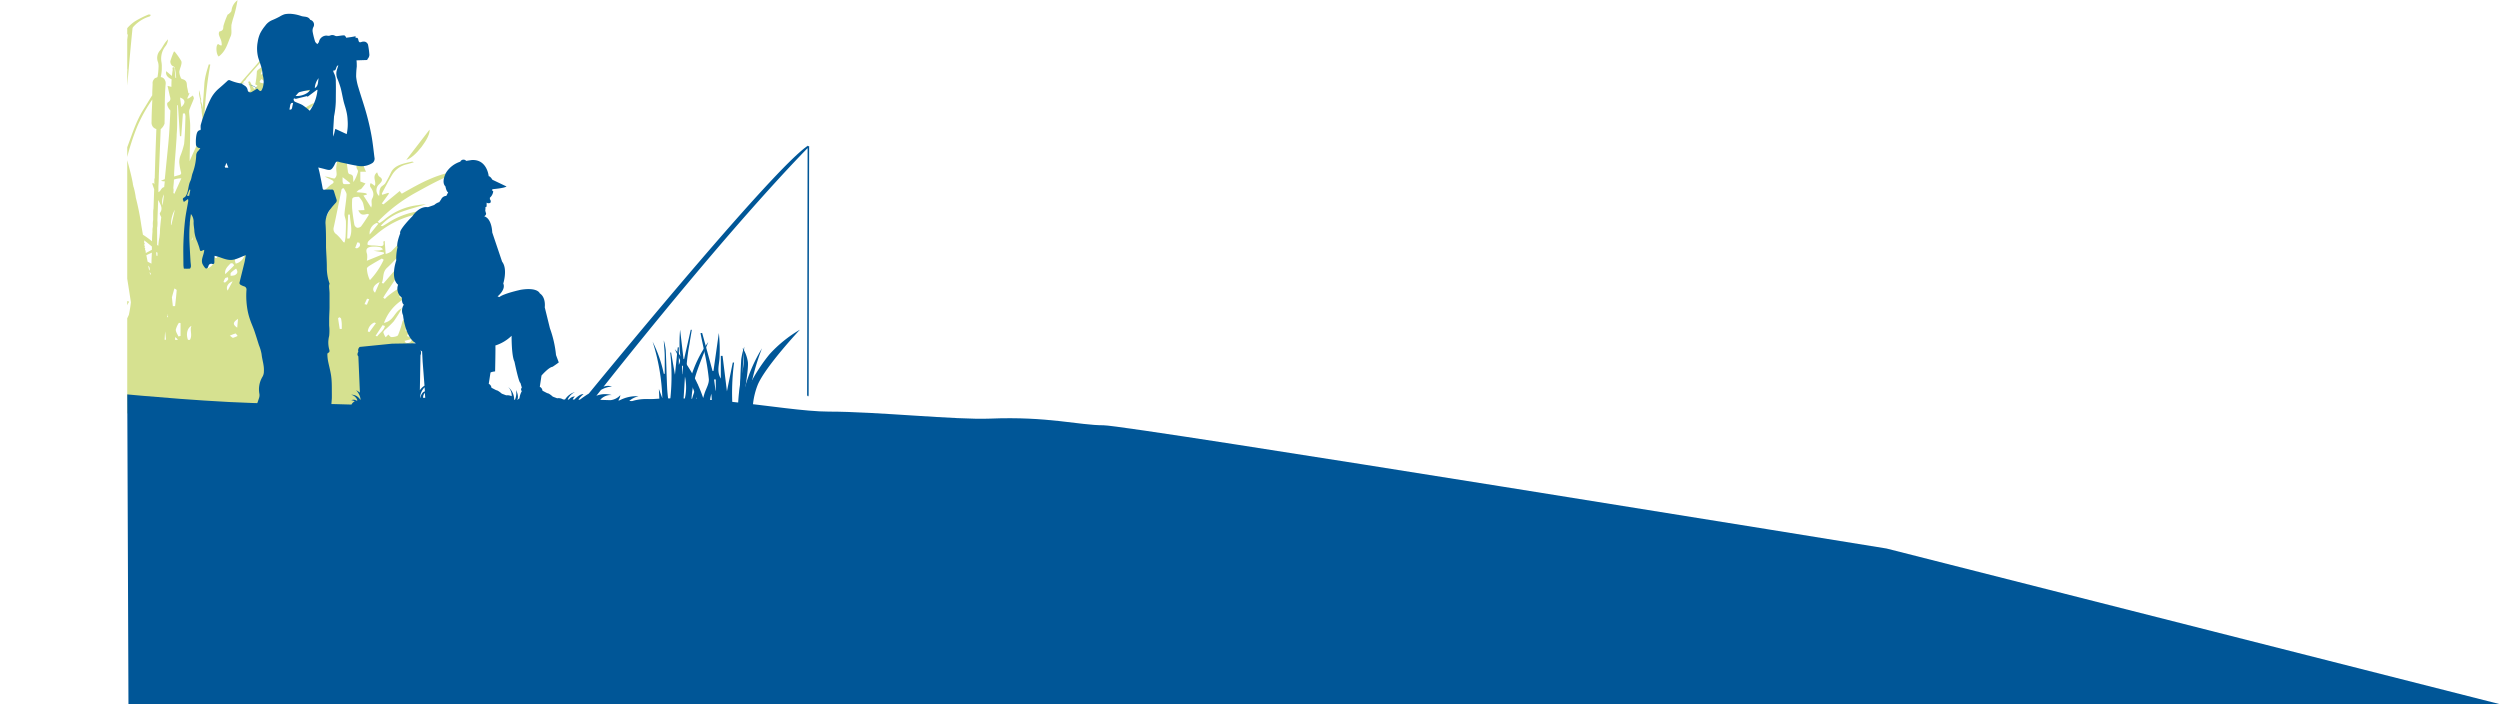 <svg xmlns="http://www.w3.org/2000/svg" xmlns:xlink="http://www.w3.org/1999/xlink" viewBox="0 0 645.52 181.83"><defs><style>.cls-1{fill:none;}.cls-2,.cls-3{isolation:isolate;}.cls-3{mix-blend-mode:multiply;}.cls-4{clip-path:url(#clip-path);}.cls-5{clip-path:url(#clip-path-2);}.cls-6{fill:#d6e190;}.cls-7{clip-path:url(#clip-path-3);}.cls-8{clip-path:url(#clip-path-4);}.cls-9{clip-path:url(#clip-path-5);}.cls-10{clip-path:url(#clip-path-6);}.cls-11{fill:#005697;}</style><clipPath id="clip-path" transform="translate(-10.01 -387.25)"><rect class="cls-1" x="11.55" y="388.95" width="129.26" height="105.11"/></clipPath><clipPath id="clip-path-2" transform="translate(-10.01 -387.25)"><rect class="cls-1" x="42.86" y="386.14" width="101.84" height="108.26"/></clipPath><clipPath id="clip-path-3" transform="translate(-10.01 -387.25)"><rect class="cls-1" x="65.23" y="387.16" width="6.26" height="14.76"/></clipPath><clipPath id="clip-path-4" transform="translate(-10.01 -387.25)"><rect class="cls-1" x="61.87" y="384.12" width="13.52" height="18.16"/></clipPath><clipPath id="clip-path-5" transform="translate(-10.01 -387.25)"><rect class="cls-1" x="114.87" y="420.7" width="6.71" height="8.05"/></clipPath><clipPath id="clip-path-6" transform="translate(-10.01 -387.25)"><rect class="cls-1" x="110.89" y="417.59" width="14.05" height="11.37"/></clipPath></defs><g class="cls-2"><g id="Calque_1" data-name="Calque 1"><g class="cls-3"><g class="cls-4"><g class="cls-5"><path class="cls-6" d="M28.82,430.56c0-1.2-.12-2.21-1.29-2.81.41.89.81,1.78,1.29,2.81m3.33,10-.25-.09c.18.58.35,1.17.53,1.75a7.06,7.06,0,0,0,.29.71l.26-.09c-.23-.81-.48-1.62-.74-2.43l-.09.15m4-2.21.14,0L34.51,433l-.2.05q.93,2.65,1.84,5.31m.28,11.24c.1-.75.25-1.5.3-2.26a33.93,33.93,0,0,1,.49-4l-.24-.19.3-.21h0a38.91,38.91,0,0,1,1.07-4.32c.37-1.2.77-2.39,1.17-3.59,0-.27-.05-.55-.07-.83s0-.43,0-.64c-.68,2-1.38,4-1.92,6a43.2,43.2,0,0,0-.95,5.85c-.17,1.29-.2,2.58-.29,3.87a.36.36,0,0,0,.16.32m1.18,6.81a92.75,92.75,0,0,1,.35-10l-.13,0,.14-.05c.07-.74.16-1.47.25-2.2l-.38-.3a34.57,34.57,0,0,0-.23,12.59m1.76-18.56a54.06,54.06,0,0,0-1.45,5.59l.35.28c.27-2,.63-3.92,1.1-5.87M55.93,475a2,2,0,0,0-.7-.7c0,.23,0,.46,0,.7Zm53.41-3.6-.55-.19-1.8,2.74.4.16c.67-.9,1.81-1.6,2-2.71m-.29-17.08-.49-.32c-.87.5-1.76,1-2.59,1.5-.5.32-1.26.72-1.27,1.09a7.59,7.59,0,0,0,.77,3,19.48,19.48,0,0,0,3.58-5.31m0-1.86-2.63-.42c.75-.05,1.2-.05,1.64-.11a5.24,5.24,0,0,0,.82-.27c-.24-.18-.44-.46-.73-.53a6,6,0,0,0-1.48-.17c-1.9,0-2.42.55-1.93,1.93a5.21,5.21,0,0,1-.06,1.73l4.43-1.8-.06-.36m.53.39a4.87,4.87,0,0,0,1.36-.59c3.15-3.21,6.26-6.45,9.37-9.69,0,0,0-.12,0-.39-1,.16-2,.25-2.9.48a23.74,23.74,0,0,0-10.09,5c-.71.62-1.5,1.19-2.16,1.84a1.11,1.11,0,0,0-.29.95c0,.11.7.18,1.09.22a14.56,14.56,0,0,1,1.63.1c1.19.23,1.58-.08,1.35-.94,0-.11,0-.22.35-.33.08,1.06.16,2.12.26,3.39m-2.27-8.05a2.84,2.84,0,0,0-1.87,3c.88-1.08,1.57-1.94,2.26-2.8l-.39-.16m-2.43-2.37c-1.38.39-1.76.26-2.39-.91l1.61-.06a17.52,17.52,0,0,0-.36-1.78,3.55,3.55,0,0,0-.52-.95c-.19-.27-.53-.75-.68-.72-.62.1-1.59-.06-1.62.74a19,19,0,0,0,0,2.39c.14,1.38.33,2.75.58,4.12a1.18,1.18,0,0,0,.71.76,1.36,1.36,0,0,0,1-.34c.75-1,1.4-2.05,2.08-3.08l-.45-.17m-4.5.19-.46,0-.24,6.18.57,0c1-2,.15-4.13.13-6.2M98.47,433c0,.74-.07,1.28.18,1.69.11.18,1,.08,1.55.1l.27-.24-2-1.55m-.3,3.34c-.66,3.21-1.29,6.43-2,9.65a1.61,1.61,0,0,0,.73,1.77,12.94,12.94,0,0,1,1.77,2l.31.1a11.4,11.4,0,0,0,.25-1.42c.06-1.31.13-2.62.1-3.94,0-.67-.41-1.34-.37-2,.12-1.68.46-3.35.54-5,0-.54-.45-1.09-.7-1.64l-.4.05c-.09.15-.25.3-.28.46m-2.44-.1-.49-.08a10.64,10.64,0,0,1-.41,2.11,11.25,11.25,0,0,1-1.3,1.93,3.08,3.08,0,0,0,2.2-4m-2.73,7a1.84,1.84,0,0,0,.07.9c0,.07.47.16.51.12a2.61,2.61,0,0,0,.54-.67c.33-.6.62-1.21,1.07-2.09-.27-.19-.56-.58-1-.65-.91-.16-.64.44-.74.8-.15.53-.38,1-.49,1.59m-5.37.51c0,.09-.06.18-.1.27a2,2,0,0,0,2.89.21l-2.79-.48m2.39,3c-.17-.41-.18-.74-.41-.89a1.45,1.45,0,0,0-1-.14c-.2.07-.21.42-.3.66l.69.13c.23,0,.46.11,1,.24m-3.85,0a10.55,10.55,0,0,1-1.58.77c-1.73.88-2,1.4-1.52,2.94.09.3,0,.65.11.92a5.06,5.06,0,0,0,.88.84c.09-.34.33-.72.23-1s-.48-.84.61-1a5.18,5.18,0,0,0,.37,1A5.61,5.61,0,0,0,86,452a6.24,6.24,0,0,0,.55-.75,1.93,1.93,0,0,0,.11-.59l.33,0,.37,1.19c1.32.27,1.52.12,1.52-.93a4.64,4.64,0,0,1,.46-1.67,2.08,2.08,0,0,0-1-2.72h0a2.11,2.11,0,0,0-2.15.3M82,450.29c-.59,1-.44,1.33.86,1.85-.32-.7-.55-1.18-.86-1.85m-1-2.73a6.25,6.25,0,0,1-1.06-2.05c-.42-.88-1.26-.65-2.06-.42a.55.55,0,0,0-.35.42c0,.58,1.81,2,2.51,2.13,0,.46,0,.92,0,1.61,1.32-.55,1.81-.87,1-1.69m1.49-4c-1.71-.3-2.44-1.54-4.22-1.53.87,2,1.79,2.45,4.22,1.53m-3.06-3.72a3.48,3.48,0,0,1,.43-.58c1.17-1.1,2.34-2.21,3.56-3.28.47-.42.38-.67-.13-1-1.82-1.22-1.8-1.23-2.6.46-.55,1.15-1.11,2.3-1.65,3.46a2.46,2.46,0,0,0-.12.6l.51.35m-2.28,3.74a7,7,0,0,0,.85.68c.07,0,.42-.19.64-.3l-1-.74-.52.36m-2.46,2.7-.87,1.55h.11a5.41,5.41,0,0,0-.93,1.07,1.54,1.54,0,0,0,1,.52c.41,0,1-.34,1.11-.6a13.62,13.62,0,0,0,.22-2.39l-.61-.15m-1.11-.87.4.2a8,8,0,0,0,1-1.11c.08-.13-.24-.41-.38-.61-.23.12-.59.21-.68.37a5.23,5.23,0,0,0-.34,1.15m1.31-4.33c-1-.59-2-1.17-3.14-1.68a1.16,1.16,0,0,0-.9.25c-.16.22-.21.69,0,.82,1,.65,2,1.26,3,1.83.64.34,1.19.09,1.32-.73,0-.07-.08-.36-.3-.49m-4.32.06c-.58-.33-.84-.14-1.11.81a3.07,3.07,0,0,1,3,1.16.74.74,0,0,1,0,.83c-.58.49-1.3.9-2,1.36-.14.09-.18.26-.28.4,1.61.36,2,.21,2.52-.85.19-.39.56-.74.75-1.13.1-.22.11-.59-.07-.72a26.43,26.43,0,0,0-2.82-1.86m-1.66-.82a1.41,1.41,0,0,0-.93,0c-.73,1.48-1.38,3-2.05,4.45l.58.17,1.88-2.73a8.12,8.12,0,0,0,.85-1.25.65.65,0,0,0-.33-.68m-.13-8.46c.51-1.18,1.46-2.25,2-3.43.79-1.75,1.39-3.55,2.08-5.34.25-.66.52-1.33.78-2l-.35-.09L72,423.24l-.38-.07a26.09,26.09,0,0,0,.89-3,3.31,3.31,0,0,0-.14-1.87l-1.63,2.4a13.58,13.58,0,0,1-1.15,2.07,1.7,1.7,0,0,1-.09.24,3.5,3.5,0,0,1-.29.54l-.52.71c-.22.34-.43.68-.64,1-.6,1-1.13,2.11-1.8,3.12-.36.73-.73,1.46-1.11,2.18s-.79,1.43-1.2,2.14a1.49,1.49,0,0,1-.24.55.9.9,0,0,0-.16.57c-.27,1.71-.54,3.42-.91,5.13,0,.28-.12.55-.18.83,2.2-2.9,2.68-6,3.19-9.19l.47.07c-.25,1.41-.51,2.82-.76,4.23l.32.05c.41-.43.83-.86,1.25-1.28l.34.12a13,13,0,0,0-3.19,7.46,3.4,3.4,0,0,0,1.42-1.09,12,12,0,0,0,.91-2.12c.79-2,1.46-4.13,2.35-6.15M74,418a2,2,0,0,0,1.21-2.66l-1.55,2.53L74,418m-.68-1.13,0,.05.16.09c0-.15,0-.3.08-.44l-.21.3m-.7-.53.31-.42c-.24.15-.34.28-.31.42m-13.21,33c.15-.1.28-.2.29-.31s0-.46.08-.69c-.12.33-.25.66-.37,1M58.55,475h.5c.73-1.26-.12-2.49.4-3.61-1.1.53-1.46,2.19-.9,3.61m-.47-21.52c-.11.63-.22,1.26-.34,1.89l.52,0c0-.64.08-1.28.13-1.91l-.31,0m-.33-36.91h-.51c-.15,2-.29,3.91-.44,5.86h-.33c-.17-2.66-.35-5.33-.52-8h-.19c0,.41,0,.83,0,1.24l0,1a1.17,1.17,0,0,1,0,.37.43.43,0,0,1,0,.13c0,.14,0,.29,0,.44h0c0,1.45,0,2.9-.13,4.35,0,.79-.08,1.57-.13,2.36s-.1,1.49-.16,2.24-.12,1.59-.19,2.39c-.06,1-.13,2.09-.19,3.13a6.45,6.45,0,0,1,0,.76l1-.28c.66-.15.93-.28.79-.81a15.44,15.44,0,0,1-.45-2.5,5,5,0,0,1,.25-1.65,19.34,19.34,0,0,0,1-3.18c.24-2.35.26-4.71.35-7.06a3.84,3.84,0,0,0-.15-.81m-1.24-4.09c.1.82.19,1.52.31,2.46,1.18-1.08,1.08-2-.31-2.46m-1.75,23.43a1.09,1.09,0,0,1,.07.3q0,.45-.06.9l.26.23c.64-1.41,1.2-2.67,1.81-4a5.69,5.69,0,0,0-1.92.32c0,.75-.13,1.51-.16,2.27m.57,24.89,0,0-.05.14c.05-.05.08-.08.07-.1m.28,1.36c0-.15-.37-.31-.58-.46-.23.76-.44,1.53-.65,2.3.07.76.16,1.52.24,2.28h.58c.15-1.37.31-2.75.41-4.13m1,11.83c0-1.11,0-2.22,0-3.33l-.42-.07a5.47,5.47,0,0,0-.81,1.79c0,.57.43,1.16.68,1.74l.51-.13m15-22.93c-.16.3,0,.7,0,1.12a4.86,4.86,0,0,0,1.31-.48,2.5,2.5,0,0,0,.81-1.19c0-.13-1-.58-1.09-.51A2.76,2.76,0,0,0,71.53,451m-2.69-4.23c-.75.85.59,1.19,1.17,2l1.91-2.56c-1.4-.18-2.47-.17-3.08.51m2.79-3.19c.14-.13,0-.63-.18-.7a2.94,2.94,0,0,0-1.54-.29c-1.78.4-2.28,1.59-2.8,2.79a7.86,7.86,0,0,0,4.52-1.8m-2.75,15.94c.12-.16,0-.41,0-.63-.25.08-.61.11-.71.24a4.21,4.21,0,0,0-.45,1l.39.13a4,4,0,0,0,.76-.7m1.21.37c-1.22.46-1.82,1.54-1.29,2.4l1.29-2.4m.75,13.48a9.5,9.5,0,0,0-1.47.57c.42.29.69.58.83.55a7.16,7.16,0,0,0,1.18-.49c-.18-.22-.44-.65-.54-.63m.43-1.5c.07-.79.13-1.43.21-2.29-1.38.94-1.4,1.45-.21,2.29m-.4-16.54A3.07,3.07,0,0,0,73.24,452a29.66,29.66,0,0,0-2.5,2.19c-.22.23.06.73.13,1.18m-1.23,2.29c-.17.2-.07.53-.1.8a3.8,3.8,0,0,0,1.08-.15c.78-.45.85-.88.36-1.71a10.28,10.28,0,0,0-1.34,1.06m.1-7.24-.52-.12c-.37.74-.73,1.48-1.09,2.21l.6.17c.34-.76.68-1.51,1-2.26m-.23,4.87c-.64.75-1.56,1.43-1.33,2.75.88-.86,1.59-1.51,2.23-2.2.09-.1-.11-.41-.28-.55a.83.83,0,0,0-.62,0m-3.63-4.56c-.12.2.34.6.54.9a3.89,3.89,0,0,0,.84-.62,9.48,9.48,0,0,0,1-1.6c.12-.23,0-.53,0-1a4,4,0,0,0-.81.4,13.25,13.25,0,0,0-1.52,1.89m-.9,0c.42-.66.86-1.31,1.24-2,.07-.11-.14-.31-.22-.47-.29.1-.76.15-.83.31a18.12,18.12,0,0,0-.73,2l.54.16m.55,3.16H66a5.24,5.24,0,0,0,.56-1.44c0-.23-.47-.49-.73-.74-.28.22-.8.45-.8.67a5.7,5.7,0,0,0,.46,1.51m-1.07-.41c-.31,1.15-.55,2.05-.84,3.1,1.62-.66,2-1.84.84-3.1m19.84,2.45c.49.9,1.07,1.77,1.62,2.66l.53-.11c-.33-1-.63-1.93-1-2.88-.06-.15-.53-.2-.81-.3-.12.21-.41.48-.32.63m.77,6.27c0-.11-.08-.24-.15-.35-.2-.32-.42-.63-.64-.94,0,.34,0,.68,0,1-.08.49-.19,1-.29,1.46,0,.26-.1.53-.14.8,1.18-.45,1.1-1.26,1.26-2m-2.54,1.88c-.6,1.2-.34,1.71,1,2.09.93-1,.91-1.05-1-2.09M81,458a4.48,4.48,0,0,0,1.05.23A10.77,10.77,0,0,0,83,457l-.42-.17L81,458m-1-5.74a15.79,15.79,0,0,0,1.58,1.29l.39-.17a12.52,12.52,0,0,0-.89-1.6c-.12-.16-.6-.18-.91-.27-.07.26-.3.6-.17.75m-1.19,1c-.57.27-.7,1.05-1,1.59l.17.05c0,.66,0,1.31,0,2s.46.75,1,.33a13.5,13.5,0,0,0,1.41-1.31c.16-.16.24-.45.44-.5.84-.21,1.08-.62.44-1s-.94-1.84-2.46-1.11m-1-2.1c1.85-.84,2-1.51,1-2.66a19,19,0,0,1-1.3-1.83l-.31.14c.22,1.43.43,2.85.65,4.35m3,7.53c-1.08-.22-1.27.45-1.65,1,.9.24,1.65.24,2.11-.39.09-.12-.23-.58-.46-.63m.81,2.6c0-.2-.42-.53-.75-.7a2.7,2.7,0,0,0-3.08.51c.53.38,1.3.7,1.56,1.17s-.12,1-.23,1.62l1.74-.68c-.06-.2-.15-.5-.17-.53a5.27,5.27,0,0,0,.93-1.39m-2.57,8.78.48,1.28.62-.14c-.14-.41-.27-.82-.45-1.22a5.87,5.87,0,0,0-.65.08m.26-2.83c.18.14.26.44.44.47a1,1,0,0,0,.74-.23.69.69,0,0,0-.09-.67,14.56,14.56,0,0,0-1-1.22l-1.79.4c-.12.29-.43.75.79.74.31,0,.63.31.91.51m9.12-13.93-.34-.17c-.32.26-.87.51-.89.79a4.76,4.76,0,0,0,.37,1.52l.49-.08c.13-.68.25-1.37.37-2.06M94.12,473a.87.87,0,0,0-.53,0,1,1,0,0,0-.28.66,5,5,0,0,0,.32,1l.26,0a5.84,5.84,0,0,0,.45-1,1.06,1.06,0,0,0-.22-.68m4.14-.81c0-.42,0-.84,0-1.26a10.08,10.08,0,0,0-.17-1.33c0-.15-.24-.28-.37-.42-.15.09-.42.19-.41.27.12.92.27,1.84.42,2.76l.56,0m4.49-22.28-.51-.08c-.18.48-.36,1-.55,1.44l.47.11c.75-.35,1-.84.59-1.47m2.56,14.6-.56-.14-.65,1.41.62.15c.19-.48.39-.95.59-1.42m2.7-4.43c-1.6.71-2.15,2-1.19,2.74.44-1,.81-1.88,1.19-2.74m-1.37,10.44a2.8,2.8,0,0,0-1.69,2.32l.42.16,1.68-2.32-.41-.16M54.13,445.16a1.74,1.74,0,0,0,.11.25c.29-1.27.57-2.36.79-3.45l.12-.55a7.93,7.93,0,0,0-1,3.75m-.77,23.73-.2,0-.06.25.28,0a1.37,1.37,0,0,1,0-.19m-.08-.53c0,.1-.05.21-.08.32l.13.05c0-.12,0-.25,0-.37m-.72,4.43h0c-.06.71-.1,1.41-.14,2.12h.36l-.21-2.11m-.64-32.56a.28.28,0,0,0,0-.09c.11-.92.23-1.85.34-2.77a3.8,3.8,0,0,0-.35,2.86M50.85,439c-.07,1.73-.13,3.46-.2,5.19a7.19,7.19,0,0,1,0,1.39,2.54,2.54,0,0,1-.07.47c0,.22,0,.45,0,.68s0,.3,0,.45,0,.43,0,.64v.06a2.26,2.26,0,0,1,0,.26c0,.64,0,1.29,0,1.93,0,.14,0,.28,0,.43l.3.21v0a16.38,16.38,0,0,1,.3-2.2l.06-.56.06-.56c0-.6.05-1.2.1-1.8s.15-1.5.25-2.25a.91.91,0,0,1-.07-.14c-.16-.32-.42-.76-.25-1,.84-1.15.08-2.15-.37-3.18m-.4,14.28h0l.11,0c0-.12,0-.24,0-.36h0l0-.42a.67.67,0,0,0-.3-.19,3.06,3.06,0,0,0,.08,1m-1.33,2c0-.95.07-1.89.1-2.84-.47.2-.93.42-1.42.66l.33,1.67,1,.51m-.48,2.14a1.12,1.12,0,0,0,.31.78l0-.36c-.1-.14-.22-.28-.34-.42m0-.51a1,1,0,0,0-.35-1.11c.09.42.17.84.26,1.26a.13.13,0,0,0,0,.06,1,1,0,0,1,.08-.21m-1.36-6.61a.53.53,0,0,0,0,.25l.09.06a.29.29,0,0,1,.06.25.62.62,0,0,0-.05.32.31.31,0,0,1,.14.14c.06.16-.09.35,0,.5.2.09.13.24.12.37l.06.34,1.56-.84c0-.28,0-.56,0-.84-.66-.54-1.31-1.09-2-1.59a2.67,2.67,0,0,1,0,.63l0,0a.3.3,0,0,1,.11.39m2.37-30.11a1.5,1.5,0,0,1-.46-.67,1.89,1.89,0,0,1-.1-.36,3.18,3.18,0,0,1,0-.62c0-1.88.12-3.76.19-5.64A40,40,0,0,0,45.41,420a62.47,62.47,0,0,0-2.66,8.22c.19.69.38,1.38.56,2.07.38,1.44.74,2.88,1,4.34,0,.18.06.37.1.55s0,.2.08.3a15.84,15.84,0,0,1,.42,1.78c.06.32.12.65.16,1h0a64.79,64.79,0,0,1,1.42,7.11c.08.5.17,1,.25,1.49l.18,1a22.2,22.2,0,0,1,2.34,1.7v-.08c0-.84.07-1.67.13-2.5a3.64,3.64,0,0,1,0-.57,3,3,0,0,1,.09-.58v-.5a3.4,3.4,0,0,1,0-.64,4.86,4.86,0,0,1,.08-.64v-.52c0-.4,0-.8,0-1.2s0-.8.09-1.2c.06-1.67.11-3.34.17-5l-.53-1.52.37-.09a3.79,3.79,0,0,0,.2.34c0-.14,0-.28,0-.42s0-.21,0-.31,0-.21,0-.32a1.43,1.43,0,0,1,.11-.61c0-.11,0-.21,0-.32.06-1.8.1-3.6.16-5.4.08-2.3.17-4.6.25-6.9a2.2,2.2,0,0,1-.65-.34m-7,46.31c0,1.06,0,2.11,0,3.15.2-.39.39-.78.56-1.18.14-.68.27-1.36.37-2.06.06-.39.1-.78.15-1.17q-.49-3.2-1-6.4l0,1.19c0,1.56-.12,3.13-.12,4.7v.16l0,0,.68.2a4.61,4.61,0,0,0-.68,1.44M40,445.25c.08-1.28.17-2.56.31-3.84,0-.21,0-.42-.07-.63a7.05,7.05,0,0,0-.15-.8c-.27,1.6-.51,3.2-.67,4.8a5,5,0,0,0,.58.47m-.71,1.23c-.16,3,.14,6.07.22,9.1h.26c0-2.42,0-4.84.09-7.26,0-.61,0-1.23.08-1.84h-.65m.11-1.42c0,.25,0,.51-.07.76.5-.21.5-.38.07-.76M43.1,396a4.55,4.55,0,0,0-1.44,3,3,3,0,0,1-.17.86c-.33,1.17-.69,2.33-1,3.51-.08.32.11.67.06,1-.15,1-.4,1.94-.52,2.92s-.17,2.19-.26,3.46l.25-.33,0,7.13.23,0c.94-7.22,1.88-14.44,2.8-21.53m-.36,12.12c.07-1,.15-2,.22-3h-.14c-.06,1-.13,2-.19,3h.11M39.59,405a22.93,22.93,0,0,0-.57,7.33l.78-7.31-.21,0m-.9.21-.06.15a3.39,3.39,0,0,0-.06.64v0l.12-.85v0M36.86,431q.35,3.58.68,7.16l.22,0c.07-2.41,1.06-4.89-.9-7.13m-.31-4.69-.19.09,1.14,1.74.2-.1-1.15-1.73m-4.85,1-.19,0a1.73,1.73,0,0,0,0,.51c.35,1.2.75,2.4,1.08,3.61.53,1.94,1,3.9,1.53,5.84a2.91,2.91,0,0,0,.34.59l.16,0L31.7,427.4m-1.24-4-.15,0,.87,3.09.28,0-1-3.07m84.44,52.35a1.12,1.12,0,0,0,1.45-1l-1.9.5c.15.19.26.5.45.53m-36.68-67v.09l.32-.43a10.94,10.94,0,0,0-1-.79c-.75.82-.71.89.64,1.13m.7.14c-.3.45-.62.88-.94,1.32.85-.56,1.18-.88.94-1.32M17.47,395.68l-.19.11,1.79,2.65.2-.09-1.8-2.67m-7.16,6.75a11.87,11.87,0,0,0,.76,1,38.66,38.66,0,0,1,3,3.13c1.81,2.37,3.5,4.81,5.19,7.25,1.23,1.77,2.45,3.55,3.55,5.38,1.22,2,2.3,4.12,3.45,6.19a3.58,3.58,0,0,0,.54.81c-2.46-6.49-7.07-12-11-17.76,3,1.6,13.78,18.64,14.78,23.55-.72-1.54-1.44-3.09-2.15-4.63l-.08,0,6.19,14.89.1-.25,1.06,3.47.19,0c-.24-1-.45-2-.72-3-1.29-4.71-2.52-9.44-3.94-14.12-1.37-4.49-2.81-9-4.49-13.4A107,107,0,0,0,21.91,404a82.07,82.07,0,0,0-9.07-13.54,4.37,4.37,0,0,1-.55-.75c-.06-.12.05-.31.08-.47.16,0,.37,0,.46.12.33.31.62.66.92,1-.06.08-.19.21-.16.24.76,1,1.54,2.06,2.32,3.08l.13-.06c-.34-.59-.68-1.18-1-1.77,1.1,1.33,2.27,2.61,3.28,4,1.24,1.68,2.34,3.44,3.51,5.17l.29.39c-.09-1-.17-1.78-.24-2.59H22c.19.83.33,1.67.59,2.49.19.59.82,1.15.78,1.7a8.36,8.36,0,0,0,.93,3.8c.48,1.2,1.09,2.36,1.57,3.56.74,1.86,1.38,3.75,2.14,5.61.64,1.55,1.46,3,2.09,4.59s1.25,3.37,1.85,5.07c.68,2,1.35,3.92,2.09,5.86-.79-2.91-1.58-5.83-2.36-8.74l.21,0q2.65,8,5.29,15.95h.15q-1-9.48-2.06-19c.34,1.67.7,3.51.9,4.85.12.83.9,1.59,1.38,2.39l.22-.06c0-.43.05-.86.05-1.3,0-2.56.1-5.13.13-7.69v-.19c-.23-1.43-.39-2.87-.5-4.32s0-3.1-.06-4.65a21.52,21.52,0,0,1,.54-5,46.36,46.36,0,0,1,2.44-8.22c.11-.25.24-.5.37-.75a2.69,2.69,0,0,1,.25-.29,3.68,3.68,0,0,1-.14,1.51,3.11,3.11,0,0,1-.22.45l-.81,2.75a30.38,30.38,0,0,0-1,5.72,24.37,24.37,0,0,1,1.37-5.52c1-2.48,2.14-4.93,4.63-6.61A23.63,23.63,0,0,1,48.36,391c.15-.07.41.06.61.1-.12.14-.21.37-.37.41a9.11,9.11,0,0,0-4.08,2.58.93.93,0,0,0-.3.52c-.24,2.38-.46,4.75-.68,7.13-.41,4.52-.8,9-1.21,13.58-.26,2.85-.51,5.69-.8,8.53.2.71.39,1.42.59,2.13.07.28.15.55.23.82.17-.54.35-1.09.55-1.63,1.23-3.25,2.23-6.59,4.14-9.63.77-1.22,1.5-2.47,2.28-3.69,0-1,.06-1.95.1-2.92a1.54,1.54,0,0,1,.42-1.29c.15-.33.61-.27.84-.51a16.56,16.56,0,0,0,.26-2.43,4.13,4.13,0,0,0-.12-1.37,2.91,2.91,0,0,1,.57-3.12c.63-.81,1-1.75,1.74-2.52l.26-.3a3.14,3.14,0,0,1-.72,1.87,5.15,5.15,0,0,0-1,3.83,8.86,8.86,0,0,1,.12,1c0,.34,0,.69,0,1a12.1,12.1,0,0,1-.27,2.07,1.32,1.32,0,0,1,1.13.92h0a1,1,0,0,1,.11.28,2.37,2.37,0,0,1,0,.84c-.27,3.22-.17,6.46-.26,9.69a1.24,1.24,0,0,1,0,.27,3.18,3.18,0,0,1-1,1.44l-.48,12c0,1-.07,1.91-.11,2.86,0,.47,0,.94,0,1.41a1.23,1.23,0,0,0,.55-.49c.33-.53.6-.79.94-.8.05-.5.11-1,.16-1.51a3.56,3.56,0,0,1-1-.13c.33-.15.66-.29,1-.42.15-1.48.3-3,.44-4.45.06-.53.11-1.06.16-1.59.19-1.9.39-3.8.52-5.7s.23-4,.32-6c-.71-.79-1.09-1.82-.63-2.1.93-.56.61-1.14.46-1.77-.18-.79-.35-1.58-.56-2.49l1,.26c0-.64,0-1.28.06-1.93l-.21-.12c-.7-.38-1.42-.91-1.19-2,.57.47,1,.86,1.47,1.23.05-.51.11-1,.2-1.52,0-.26-.18-.73.21-.73s.29.48.32.77c.07.68.13,1.36.19,2l.18-.06a26,26,0,0,0-.36-2.63c-.06-.23-.65-.37-.82-.62a1.48,1.48,0,0,1-.32-1.05,21.38,21.38,0,0,1,.91-2.45s.14,0,.19,0A19,19,0,0,1,56.81,403c.19.41,0,.95-.12,1.42a8.42,8.42,0,0,0-.38,1.34,4.22,4.22,0,0,0,.3,1.37c.06.19.2.47.39.52,1.55.38,1.15,1.39,1.35,2.21.12.49.2,1,.31,1.48l.29,0c-.21.45-.42.9-.62,1.35a.91.91,0,0,0,.63-.19l.86-.59c.08.28.31.58.23.82-.29.85-.7,1.67-1,2.5a2.07,2.07,0,0,0-.21.89c.07,1.22.28,2.44.28,3.66,0,3-.1,6-.15,9a.45.45,0,0,0,0,.11c.51-1.24,1.06-2.46,1.64-3.68.31-.64.66-1.26,1-1.88.13-.23.26-.47.38-.71.09-1.66.19-3.31.3-5-.07-.55-.18-1.09-.21-1.64a5.23,5.23,0,0,1,0-.56,1.14,1.14,0,0,1-.09-.26c-.06-.26,0-.53-.07-.8v0c0-.18-.14-.35-.15-.53a.28.28,0,0,1,0-.18.81.81,0,0,1,0-.16c0-.25-.08-.5-.11-.74a6.85,6.85,0,0,1-.27-2.2,7.83,7.83,0,0,1,.43,1.89.77.77,0,0,1,.1.25c.05.25,0,.52,0,.77a5,5,0,0,1,.38,2.15c0,.09,0,.18,0,.27.16-2.4.33-4.8.49-7.21a15.57,15.57,0,0,1,.44-2.42c.19-.8.46-1.59.69-2.38l.39.05a103.14,103.14,0,0,0-1.57,14.72,1.83,1.83,0,0,1,.08.25c.13.46.16.95.29,1.42A21,21,0,0,0,65,417.72c2.09-3,4.36-5.87,6.77-8.68,2.22-2.58,4.49-5.13,6.75-7.7.11-.13.25-.25.4-.4.15.35,0,.58-.24.8l-4.87,5.52c-.3.34-.4.81-.9,1a.3.3,0,0,1-.06.31.74.74,0,0,1-.24.17h0a2.31,2.31,0,0,1-.56.75,1.34,1.34,0,0,1-.28.18,4.52,4.52,0,0,1-1.13,1.56,1,1,0,0,0-.29.26c-.23.29-.34.66-.69.88a7,7,0,0,1-1.31,2l-.18.3c-.11.2-.22.43-.57.36a.13.13,0,0,1,0,.1c0,.57-.5.92-.78,1.37-.53,1.15-1.37,2.16-2,3.28-.41.78-.84,1.56-1.29,2.32a1.21,1.21,0,0,0-.16.8,28.52,28.52,0,0,1,.18,5.14c.06-.15.12-.31.19-.47-.06.41-.13.82-.2,1.23v.37c0,.1,0,.21.07.29,1.35-1.74,2.19-3.73,3.58-5.44l1.2-1.88a.64.64,0,0,1,.18-.42.56.56,0,0,1,.15-.1s0-.06,0-.08a4.48,4.48,0,0,1,.34-.65.91.91,0,0,1,.09-.17,16.51,16.51,0,0,1,1.12-1.52c.2-.25.39-.5.57-.76l.29-.36c.09-.11.2-.23.29-.35s.17-.23.25-.34a2.8,2.8,0,0,0-.44-.38,30,30,0,0,0-6.55,8.66,23.57,23.57,0,0,1,4.29-7.51c.87-1,2.59-1.71,2.42-3.18a.21.21,0,0,1,.14-.15c.89-.26.65-.74.5-1.25a1.45,1.45,0,0,1,0-.92c.08-.24.37-.43.56-.64a2.76,2.76,0,0,1,.55.65,11.88,11.88,0,0,1,.37,1.33l.65,0a5.21,5.21,0,0,0,0-1.42c-.16-.65-.5-1.25.42-1.79.21-.12.11-.6,0-.91-.12-.51-.33-1-.49-1.51l.43-.1,1.12,2,.86-.89c-.23-.16-.59-.3-.56-.39a20.68,20.68,0,0,0,.39-3.21c0-.48.95-.91,1.47-1.36h.2c-.22.67-.44,1.33-.67,2l.32.07.6-.83a2,2,0,0,1,.47,1.22c0,.28-.16.71,0,.82l.07.05c.26-.34.51-.69.77-1a2.18,2.18,0,0,1,1-1.93.74.74,0,0,0,.36-.45c.13-1-.07-2.08,1.36-2.72.08,0,.07-.18.13-.26,1-1.47,2.1-2.94,3.19-4.39a5.21,5.21,0,0,1,.93-.72c0,.27.09.37,0,.44-.75,1.18-1.55,2.34-2.24,3.54-.39.68-.78,1.37-1.1,2.07l.05,0c.18.13.11.31,0,.45s-.34.43-.51.65a8.36,8.36,0,0,1-3,4.1l0-.09c-.08.09-.15.18-.23.26s-.14.21-.22.31,0,.1-.12.09h0v0c.47.69-.35,1.38-.37,2.06,0,.21-.19.42-.23.63-.1.54.1.79.92.54a26.27,26.27,0,0,1,10.76-1.11c.42,0,.84.13,1.26.2a3.94,3.94,0,0,1-1.51.28,32.1,32.1,0,0,0-11,1.84,8.75,8.75,0,0,0-2.39,2.07.2.2,0,0,0,0,.26c1.46.94,0,1.52-.5,2.2a11.64,11.64,0,0,0-1.19,1.52c-.84,1.87-1.59,3.78-2.35,5.67a5.53,5.53,0,0,0-.19,1l3.54-2.94c-3.37,4.9-6,9.77-5.8,10.93L81.29,421l-.14-.21-3.09.8a5.54,5.54,0,0,1,3.49-1.53,3.29,3.29,0,0,0,1.57-.44c2-1.55,4-3.17,6-4.73a13.74,13.74,0,0,1,1.81-1l.22.19a10,10,0,0,1-.72.74c-1.82,1.61-3.59,3.24-5.5,4.79-.82.67-.53.91.28,1.35a28.58,28.58,0,0,1,2.62,1.84l-.29.24-2-.91c-2.3-1.05-2.38-1.06-3.81.59-2.64,3.05-5.34,6.08-7.83,9.21-1.75,2.2-3.17,4.55-4.82,6.8-.32.43-.72.74.06,1.06s1-.11,1.37-.5c.2-.22.7-.55.9-.49,1,.29,2,.67,2.9,1,.47.18.91.4,1.75.78.26-1.44.41-2.65.71-3.84s.72-2.3,1.09-3.44l.48.08c-.63,2.52-1.45,5-1.12,7.64a12,12,0,0,0,1.23-2.31,33.9,33.9,0,0,1,1.88-4.39c.57-.94.25-1.38-1-2a23.24,23.24,0,0,1-2.1-1.25l.32-.27a19.31,19.31,0,0,0,2.06,1.23,3.93,3.93,0,0,0,1.66.33,31.43,31.43,0,0,0,2-3l-2.28.33-.12-.27,4-1.09c-.39.53-.7.94-1,1.37s-.56.91-.9,1.34c-1,1.26-1.45,2.38.54,3.43.74.39,1.13.73,1.79.07a1.73,1.73,0,0,1,.55-.23c-.36.62-.65,1.14-.89,1.56a6.63,6.63,0,0,0-1.36.71,17.68,17.68,0,0,1-1.76,1.81c-1.27.86-1.73,1.65-.32,2.64,0,0,0,.1-.11.21a5.47,5.47,0,0,0-1-.32A9.27,9.27,0,0,0,79,441c.2.31.28.72.6.9,1.43.81,3,1.54,4.41,2.32a4,4,0,0,1,.77.71l-.29.33c-1.26-1.2-2.71-.63-4.39-.57l2.36,3.24c1-1.75,3.37-1.92,5.4-2.81l-2.2-1,4.38-1-4-4.91c.26-.06.71-.23.76-.17,1,.93,1.86,1.89,2.84,2.91,1.12-1.32,1.29.12,2.12.5,0-.54,0-.88,0-1.23s-.11-.61.06-.7c.84-.47.55-1,.38-1.61-.08-.31.11-.93.34-1,1.55-.34,2.06-1.48,3.17-2.15.68-.4.52-.79-.2-1.11-.56-.25-1.1-.53-1.66-.8a4.63,4.63,0,0,1,1.53.29c.35.1,1,.26,1.06.16a1.49,1.49,0,0,0,.49-1c0-.65-.16-1.31-.08-1.95.18-1.5.52-3,.7-4.49.13-1.07.11-2.15.15-3.22h.57L98,427.33l.4,0c.12-.62.23-1.25.34-1.88h.4c.06.6.12,1.2.19,1.8.15,1.39.3,2.78.5,4.16,0,.28.19.76.39.79,1.16.18.91.85,1,1.41,0,.21,0,.42.06.63a9.43,9.43,0,0,0,1.16-2.65.9.9,0,0,0-.19-.63c-.62-1,.28-2.11,2.06-2.25-.18.3-.43.53-.44.78a3.13,3.13,0,0,0,.22,1.11,9.18,9.18,0,0,0,.44,1h-1.48c0,.76,0,1.65,0,2.51l1.34.51c-.36.47-.7.95-1.1,1.39-.12.14-.46.17-.64.29a4.38,4.38,0,0,0-.6.57c2.59.23,2.59.23,2.71.61l-.91.26c.66,1,1.29,2,2,3.1a3.5,3.5,0,0,0,.15-.64c0-.56-.16-1.18.11-1.66.62-1.12.22-2.06-.45-3-.17-.25-.06-.61-.07-.92l.33,0,.87.62c.48-1.19-.82-2.37.59-3.49.21.43.26.89.59,1.1,1.15.73.59,1.32-.08,2a2,2,0,0,0,0,3,4.34,4.34,0,0,0,.09-.94,2.74,2.74,0,0,1,.33-1.25c.27-.4.91-.67,1.17-1.08a30.18,30.18,0,0,0,1.49-2.8c.92-1.93,3.24-2.32,5.47-2.81.07,0,.18.07.44.18l-1.76.51a6,6,0,0,0-3.74,2.53c-1,1.62-1.85,3.3-2.76,5,0,.09,0,.21.08.36l1.55-.51.21.18-1.87,2.57.44.23,4.2-3.45c.18.26.23.35.29.42l.24.27c4.93-2.79,9.73-5.61,16.17-6-4.59,1.29-8.45,3.47-12.33,5.6a41.43,41.43,0,0,0-10.07,7.66l.44.33a10.48,10.48,0,0,0,1.2-.81,16.44,16.44,0,0,1,8.65-3.81A17.78,17.78,0,0,1,120,440c-2.37.73-4.6,1.31-6.68,2.09a13.3,13.3,0,0,0-5,3.45c.26.1.41.12.5.07.4-.22.79-.47,1.18-.7a19.65,19.65,0,0,1,9.5-3.26,5.19,5.19,0,0,0,3.68-1.12,3,3,0,0,1,.78-.34l.16.13-1,1.17.67.48c-.66.19-1.57.24-1.94.6-2.54,2.46-5,5-7.41,7.51a4,4,0,0,0-.54.93l.29.13c1.48-1,2.89-2,4.44-2.85a46.55,46.55,0,0,1,5-2.4c1.76-.72,3.62-1.33,5.49-1.9s3.59-1,5.39-1.43c.05.1.1.21.14.31l-.77.26c-3.35,1.18-6.84,2.18-10,3.59a54.82,54.82,0,0,0-8.71,4.8c-2,1.38-3.42,3.24-5.18,4.84-1.32,1.2-.81,2.66-1.4,3.95l.42.15,7.47-8.67.11,1.1c2-1.19,3.83-2.36,5.76-3.43,2.19-1.21,5.57-2.32,6.51-2.21a2.38,2.38,0,0,1-.41.25,32.66,32.66,0,0,0-8.07,4c-2.64,1.74-5.39,3.43-7,5.89-1.23,1.9-2.52,3.78-3.78,5.67-.23.34-.43.7-.64,1.05l.44.33a7.4,7.4,0,0,1,.75-.73,20.94,20.94,0,0,1,3.6-2.41,21.31,21.31,0,0,0,4.39-2.78,42.07,42.07,0,0,1,5.48-3.46,22.57,22.57,0,0,1,10.19-2.5,10.43,10.43,0,0,1,4.88.86,29,29,0,0,0-11.06,1c-4.22,1.41-8.15,3.62-8.76,5.13,3.35-1.62,6.36-3.32,9.88-4.28l.18.21-6.78,3.62,1.8,2-.34.18a14.55,14.55,0,0,0-1.83-1.22,2.16,2.16,0,0,0-1.46-.15c-2.45,1.26-4.83,2.59-7.23,3.9.08.1.16.21.25.31l1.86-.62,1.65-.52.23.28a11.79,11.79,0,0,0-7.92,7.37c2.63-.57,2.58-2.87,4.65-3.81a39.24,39.24,0,0,1-2.13,3.4,23.68,23.68,0,0,1-2.21,2.14c-.22.22-.51.52-.47.75a5.12,5.12,0,0,0,.59,1.23l.7-.71c.19.17.5.67.8.66.59,0,1.55-.19,1.69-.49a24.49,24.49,0,0,0,1.1-3.33,1,1,0,0,1,.27-.54.86.86,0,0,1,.64.09.7.7,0,0,1,.16.56c-.05.69-.13,1.38-.21,2.22l1.38-.69a2.33,2.33,0,0,1-.65,1.24c-.55.68-.41.83.67.9,1.52.1,2.06-.77,2.78-1.48.4-.39.82-.78,1.24-1.17a22.5,22.5,0,0,1-1.6,3s-.15.06-.21.1c-.76.59-1.56,1.16-2.26,1.79-.48.44-.21.75.54.83a8.76,8.76,0,0,1,1,.25,10.63,10.63,0,0,1-2,.18,2,2,0,0,0-1.1.35A8.38,8.38,0,0,0,113,480c-1.09,2-2.1,4-3.13,6.05V494H36.79v-6.56a3.12,3.12,0,0,1-.9-2.61,8.5,8.5,0,0,0,0-2.76,20.38,20.38,0,0,1-.2-3.81c-.1-1.27,0-2.55,0-3.83,0-.74,0-1.49,0-2.24-.07-1.07-1-1.49-1.94-1.65a4.05,4.05,0,0,0-3,.87c-1.11.71,4,.18,2.91.92-.82.57-7.92,5.4-8.75,6-1.24.82-2.33-1.3-3.57-.47-1.77,1.19-3.56,2.36-5.34,3.54-.2.13-.37.3-.58.46-.5-.24-.23-.51,0-.84.15.46.39.34.61.1.45-.46.88-.94,1.33-1.41.19-.19-.68,1.61-.47,1.44,1.06-.87,1.95-.23,3.05-1.05,1.38-1,3.38-2.72,4.81-3.71.87-.61,8.49-5.77,9.39-6.35,1.37-.9-3.13.33-1.42.28a4.73,4.73,0,0,1,4.07,1.67A7.72,7.72,0,0,1,38.12,475h.4a8,8,0,0,0-1.47-3.26c-.33-.39-.72-.75-1.08-1.14-.11-.13-.27-.28-.27-.43,0-1.26-.05-2.52,0-3.77,0-.82.1-1.64.14-2.46,0-.36-.31-.38-.57-.3a9.75,9.75,0,0,0-1.29.54,14.9,14.9,0,0,0-2.89,2.11c-1.7,1.46-1.81-.17-.72-.82,1.28-.75,2.66-1.4,4-2a1.71,1.71,0,0,1,2,.4,3,3,0,0,1,.92,1.64c.11.68.36,1.34.47,2,.17,1,.27,2,.38,3,0,.34,0,.69,0,1,.64-.08.62-.46.56-.83-.21-1.29-.42-2.58-.67-3.86a24.9,24.9,0,0,0-.63-2.51,17.05,17.05,0,0,0-.68-1.69l.67.14a1.56,1.56,0,0,1-.31-1.87l.25.82c.08-.18.15-.34.21-.5q-.72-5.36-1.43-10.71c.17,1.73.33,3.45.49,5.18l-.3.05c-.28-.93-.52-1.87-.83-2.79q-2.07-6.34-4.15-12.68l-2-.73.19-.31,1.68.59c-.46-1.39-.91-2.78-1.37-4.17a3.87,3.87,0,0,1-.06-.84c.41.91.89,1.79,1.21,2.72s.53,1.66.78,2.49l.4.14a67.18,67.18,0,0,0-4-10.11l-.23.06.68,1.88c-.27-.5-.57-1-.82-1.52q-1.61-3.33-3.19-6.66a1.35,1.35,0,0,1-.18-.65l2.06,3.57.15-.06c-.51-1-1-1.94-1.53-2.89-.95-1.65-1.89-3.3-2.93-4.91-1.47-2.27-3.06-4.48-4.55-6.74a53.65,53.65,0,0,0-5.68-7.44c-.55-.58-1.15-1.12-1.69-1.71-.32-.34-.29-.36.08-.56" transform="translate(-10.01 -387.25)"/></g></g></g><g class="cls-3"><g class="cls-7"><g class="cls-8"><path class="cls-6" d="M69.78,393.85c-.13.91.17,1.91-.2,2.75-.82,1.81-1.17,3.8-3.1,5.24-.67-.5-.82-3-.14-3.22l.55.34.38,0a5.17,5.17,0,0,0-.12-1.11c-.16-.55-.47-1.08-.61-1.63-.07-.28,0-.81.19-.85,1.15-.26.85-.94,1-1.53a23.22,23.22,0,0,1,1-2.7c0-.13.28-.21.4-.33s.62-.51.65-.78a3.85,3.85,0,0,1,1.56-2.73,31.6,31.6,0,0,1-1,4.31,18.89,18.89,0,0,0-.61,2.29" transform="translate(-10.01 -387.25)"/></g></g></g><g class="cls-3"><g class="cls-9"><g class="cls-10"><path class="cls-6" d="M114.92,428.52l6-7.8c.34,1.89-3.73,7.27-6,7.8" transform="translate(-10.01 -387.25)"/></g></g></g><path class="cls-11" d="M42.87,489.09s24.23,2.32,37.91,2.32,29.05.44,40.15,1.35,39.36,1.47,49.17-1.14c16.2-4.3,41.69,1.91,53.94,1.91s32.92,2.17,41.58,1.81c14.91-.62,23,1.72,29.34,1.72s202.17,31.82,202.17,31.82l158.4,40.2H43.18" transform="translate(-10.01 -387.25)"/><path class="cls-11" d="M186.13,483.87h.05c.08-.73.16-1.47.23-2.21h-.28Zm.74.62c-.13,2.05-.25,4.1-.38,6.15h.23a13.09,13.09,0,0,0,.15-6.16m2.56,9.46h-9c-.1-2.12-.19-4.16-.29-6.26.3.82.6,1.61.89,2.4a53.13,53.13,0,0,0-2.51-14.61,34,34,0,0,1,2.89,8.3l.24,0c0-1.45,0-2.9,0-4.35s-.19-2.85-.24-4.29a17,17,0,0,1,.5,2.5c.16,3.38.21,6.76.38,10.14a42,42,0,0,0,.55,4.44,55.05,55.05,0,0,0,.23-13.93h.22l1,5.72c.24-2.33.48-4.69.72-7.06h.28v4.52c.7-1.37.28-2.74.21-4.11a37.24,37.24,0,0,1,.12-4.95c.29,2.52.59,5,.88,7.56h.15c.57-2.52,1.15-5,1.72-7.56l.27,0c-.2,1.22-.42,2.45-.6,3.68a53.59,53.59,0,0,0-.74,5.47,10,10,0,0,0,.7,2.8c.07.24.12.48.23.93a30.2,30.2,0,0,1,4.66-9.71c-.94,2.41-2,4.93-2.89,7.49a27.78,27.78,0,0,0-1.48,7.94,17.2,17.2,0,0,1,1.74-4.63c-.26,2.4-.54,4.94-.83,7.56" transform="translate(-10.01 -387.25)"/><path class="cls-11" d="M194.83,488.11h-.07c-.12-1-.25-1.92-.37-2.88l.44,0Zm-1.15.8c.2,2.67.4,5.33.59,8h-.36a14.18,14.18,0,0,1-.23-8m-4,12.29h14.08c.15-2.74.3-5.4.45-8.13l-1.4,3.12a58.32,58.32,0,0,1,3.95-19A39.52,39.52,0,0,0,202.17,488l-.36,0c0-1.88-.06-3.77,0-5.66s.28-3.69.37-5.56a18.17,18.17,0,0,0-.78,3.24c-.26,4.39-.34,8.79-.6,13.17a45.84,45.84,0,0,1-.87,5.78,59.46,59.46,0,0,1-.37-18.11h-.34q-.77,3.74-1.51,7.43c-.37-3-.75-6.09-1.13-9.16h-.45V485c-1.09-1.78-.43-3.56-.33-5.34a40.68,40.68,0,0,0-.18-6.43q-.69,4.9-1.39,9.82H194q-1.33-4.92-2.69-9.83l-.43.05c.32,1.59.66,3.19,1,4.79a60,60,0,0,1,1.16,7.1c.07,1.2-.71,2.43-1.11,3.65-.1.31-.18.62-.35,1.21a36.74,36.74,0,0,0-7.33-12.62c1.48,3.13,3.15,6.4,4.54,9.72a30.84,30.84,0,0,1,2.33,10.32,20.32,20.32,0,0,0-2.73-6c.41,3.11.85,6.41,1.3,9.81" transform="translate(-10.01 -387.25)"/><path class="cls-11" d="M204.5,496.15a19.11,19.11,0,0,1,1.15-9.51c2-4.78,10.9-14.26,10.9-14.26a33.45,33.45,0,0,0-7.85,6.35,44.68,44.68,0,0,0-6.23,10.21c-1,2.63-.43.85-.43.85s1.31-7.12,1.08-9.06a9.22,9.22,0,0,0-1.34-3.61,15.76,15.76,0,0,1-.25,6.86,54.33,54.33,0,0,0-1,9.16" transform="translate(-10.01 -387.25)"/><path class="cls-11" d="M140.7,489.32l-1.12-.42s-1-.89-1.43-.89l-1.25-.65a1.22,1.22,0,0,0-.69-1l.45-2.91s.18-.18,1.19-.3c0,0,.14-6.34.07-6.69a10.71,10.71,0,0,0,4.19-2.51s-.05,5.16.74,6.69c0,0,1.12,5.47,1.54,5.47l.36,1.24a.61.61,0,0,0,0,.89,5,5,0,0,0-.61,1.87,2.28,2.28,0,0,0-.46.36h-.1c.5-.93-.31-2.51-.31-2.51a4.7,4.7,0,0,1-.29,2.51h-.21a4.15,4.15,0,0,0-1.56-3.3,3,3,0,0,1,.91,2.39,2.48,2.48,0,0,0-1.42-.23m-21.44.63a1.74,1.74,0,0,1,.45-1.27l.1,1.28h-.55M119,478l.14,2.64.48,6.2a4.05,4.05,0,0,0-1.2,1.17l.16-9s.42-1-.14-1.39Zm.72,10.3c-.71.17-1.06,1.07-1.19,1.65h-.07a4.18,4.18,0,0,1,1.18-2.69ZM218.64,425a.17.17,0,0,0-.14-.14s0,.07,0,.07,0,.06,0,.06-.18,0-.2.1c-8.91,6.34-46.74,52.19-56.26,63.79-1,.61-1.81,1.2-2.3,1.57h-.39a6.18,6.18,0,0,1,1.34-1.42c-.73-.15-1.79.79-2.38,1.39h-.42a2,2,0,0,1,.58-.81,2,2,0,0,0-1.55.8h-.33a4.17,4.17,0,0,1,1.88-1.95,4.72,4.72,0,0,0-2.57,1.94h-.48a2.18,2.18,0,0,0-1.54-.31l-1.13-.42s-.95-.89-1.42-.89l-1.25-.65a1.22,1.22,0,0,0-.69-1l.44-2.91s1.85-2.14,2.86-2.26c0,0,1.25-.84,1.6-1.13l-.71-1.9A28.25,28.25,0,0,0,152,472l-1.33-5.4s.36-2.53-1.28-3.6c0,0-.51-1.63-4.9-.93,0,0-4.34.93-5.53,1.88l-.48-.16s2.2-1.73,1.48-3.33c0,0,1.19-3.74-.3-5.64l-2.55-7.55s-.06-3.56-2.07-4.17c0,0,.77-.41.36-1.06l-.1-.54a1,1,0,0,0,0-.71s.36-.05.36-.35v-.87a.87.87,0,0,0,1,0,.78.78,0,0,0-.16-.87l0-.4a2.59,2.59,0,0,0,.87-1.64l-.35-.31.18-.25s3.08-.26,3.6-.7l-3.65-1.74s-.52-.91-.95-.91c0,0-.39-4.39-4.35-4.18l-1.47.22a.91.91,0,0,0-1.52.21,6.76,6.76,0,0,0-3.62,2.75s-1.42,2.47-.21,3.64c0,0,.22,1.35.7,1.52l-.48.92a1.53,1.53,0,0,0-1.34.91l-.48.7a3.37,3.37,0,0,0-1.3.74l-1.64.57s-2-.52-4,2.34c0,0-3.6,3.61-3.13,4.38,0,0-1.09,2.74-.7,3.61a12.87,12.87,0,0,0-.34,3.43s-1.6,4.53.48,6.27a2.87,2.87,0,0,0,1,3.34s-.14,1.39.49,1.8a2.75,2.75,0,0,0-.21,2.72s.55,5.78,3.34,7.25l-6.17.1-8.36.84a1.18,1.18,0,0,0-.35,1.25s-.51.69,0,1.18l.4,9.37a7.39,7.39,0,0,0-1-.64,4.18,4.18,0,0,1,1.18,2.44l-.12,0a2.53,2.53,0,0,0-2.3-1.25,2.27,2.27,0,0,1,1.6,1.45l-.24.08a1.21,1.21,0,0,0-1.36-.08,1.2,1.2,0,0,1,.9.29,1.38,1.38,0,0,0-.9,1.18c0,2.84,18.75,4.47,41.38,4.47,18.76,0,34.85-.47,39.81-2.26,3-.61,3.45-2.23,3.45-2.23a3.12,3.12,0,0,1-1.89.93.34.34,0,0,0,0-.1,7.08,7.08,0,0,0,1.72-1.12c-1,.75-3.09.16-3.09.16.57.16,1.36-.86,1.36-.86-.65.55-3.17.42-4.55.27a9.29,9.29,0,0,0-.94-.06c.47-.66,2-.6,2-.6a12.3,12.3,0,0,0-6.77.13l-.69-.06a5.33,5.33,0,0,1,2.42-1.2,9.25,9.25,0,0,0-4.94,1.07h-.33a2.72,2.72,0,0,0,.55-1.37,4.07,4.07,0,0,1-2.47,1.3c-.88,0-1.8-.06-2.73-.07a3.5,3.5,0,0,1,3-1.23,6.09,6.09,0,0,0-4,.18l1.2-1.51a6.16,6.16,0,0,1,2.84-.88,3.12,3.12,0,0,0-2.19.05c31.76-40,49-57.82,52.7-61.62l-.13,63.78c0,.11.1.16.2.3s.2-.18.2-.3l.13-64.22s0-.06,0-.08" transform="translate(-10.01 -387.25)"/><path class="cls-11" d="M68.16,430.61c0-.15-.09-.3-.13-.46l.11,0,.33-.86c.18.45.34.86.51,1.26l-.82,0m-9.23,5.65.23.06c-.1.52-.2,1-.31,1.58l-.57-.07c.24-.56.44-1.07.65-1.57m25.81-20.68c.08-.4.15-.75.21-1.11s.28-.69.74-.56c-.08.39-.17.74-.23,1.09s-.19.75-.72.58M91.3,410a4.25,4.25,0,0,1,1-2.58c-.24.9,0,2-1,2.58m-5,2.05c.41-.4.67-.86,1-1a25.21,25.21,0,0,1,2.74-.6c-.27.88-2.24,1.74-3.78,1.57m-9.83-1.88c-.51.3-1,.6-1.47.87a.67.67,0,0,1-1-.5,1.64,1.64,0,0,0-.82-1.17c-.28-.21-.6-.38-.9-.57,1.47.27,3,.19,4.22,1.37M89.43,412l-.14.34,2.58-1.93.12.08a11,11,0,0,1-2,5.36l-.19-.17a17.28,17.28,0,0,0-1.67-1.29c-.62-.36-1.32-.56-2-.89a.73.73,0,0,1-.3-.58c0-.3.23-.3.46-.16,0,0,.12,0,.19,0l2.9-.72m8-8c-.18.63-.36,1.13-.48,1.66a3.4,3.4,0,0,0,.28,2,23.9,23.9,0,0,1,.8,2.29c.29,1.13.48,2.29.75,3.42.21.86.52,1.69.71,2.55a11.77,11.77,0,0,1,.33,2.36,12.36,12.36,0,0,1-.24,3.56l-2.94-1.36c-.16.64-.31,1.29-.48,2a9,9,0,0,1-.1-1c.07-1.35.16-2.7.24-4.05a.45.45,0,0,0,0-.11,23,23,0,0,0,.47-4c0-1.68.05-3.36,0-5a4.48,4.48,0,0,0-.47-2.21,3,3,0,0,1-.22-.68c1,.11.54-1.07,1.3-1.35m-2.22,56.37a12.27,12.27,0,0,1-.71-4.2c0-1.71-.14-3.43-.21-5.15,0-.28,0-.56,0-.84,0-1.82,0-3.64-.14-5.45a5.87,5.87,0,0,1,1.45-3.83c.35-.49.78-.93,1.18-1.39a.81.81,0,0,0,.23-.86c-.23-.7-.45-1.4-.66-2.11-.1-.32-.26-.49-.6-.47-.65,0-1.29,0-1.94.05-.29,0-.35-.14-.4-.43-.24-1.35-.52-2.69-.79-4-.09-.41-.2-.8-.33-1.32.67.17,1.25.29,1.83.46,1.28.36,1.56.25,2.26-.94.2-.36.34-.88.64-1s.75.11,1.14.19c1.54.31,3.07.7,4.62.92a5.19,5.19,0,0,0,3.54-.81,1.39,1.39,0,0,0,.47-1.44c-.23-1.85-.42-3.71-.75-5.55s-.78-3.81-1.3-5.68c-.62-2.26-1.4-4.47-2.06-6.71a14.07,14.07,0,0,1-.61-2.85,21.37,21.37,0,0,1,.16-2.64c0-.54,0-1.08-.07-1.61l2.85-.09a.89.89,0,0,1-.08-.17,1.54,1.54,0,0,0,.29-.34,1.78,1.78,0,0,0,.27-.79,20.22,20.22,0,0,0-.36-2.69,1.23,1.23,0,0,0-.72-.71,1.63,1.63,0,0,0-1,.06c-.48.18-.64,0-.75-.46s-.2-.8-.76-.54c.07-.28.19-.53-.26-.44-.69.15-1.39.23-2.14.34a1,1,0,0,0-.15-.31c-.11-.13-.26-.32-.38-.31-.63,0-1.24.15-1.87.2a1.11,1.11,0,0,1-.58-.14,1.37,1.37,0,0,0-1.2,0,1.66,1.66,0,0,1-.83,0,2,2,0,0,0-2,1.51c0,.25-.29.47-.45.71-.19-.23-.48-.43-.57-.69a19.25,19.25,0,0,1-.62-2.46,2,2,0,0,1,.15-1.22,1.28,1.28,0,0,0-.67-1.89s-.09,0-.1,0c-.5-1-1.5-.75-2.29-1a10.34,10.34,0,0,0-2.31-.54,6.58,6.58,0,0,0-2,.06,5.47,5.47,0,0,0-1.3.61,19.92,19.92,0,0,1-1.87.89,4.18,4.18,0,0,0-1.88,1.49,10.57,10.57,0,0,0-1.27,1.91,8,8,0,0,0-.65,2.2,9.32,9.32,0,0,0,.14,4.17c.28.88.61,1.73.85,2.62.16.62.22,1.28.32,1.92a5.7,5.7,0,0,1,0,3.12c-.08.18-.15.37-.23.55-.16.38-.45.48-.71.19a5.9,5.9,0,0,0-3.78-1.67,11.88,11.88,0,0,1-3.7-.91.58.58,0,0,0-.74.15c-.76.7-1.53,1.39-2.32,2.06a8.78,8.78,0,0,0-2.07,2.74,39.44,39.44,0,0,0-2.49,6.6,5,5,0,0,0,0,.87c0,.15,0,.4-.1.41-.72.08-.88.72-1,1.25a10,10,0,0,0-.13,2.38,1,1,0,0,0,1.13,1,3.38,3.38,0,0,1-.5.71,1.65,1.65,0,0,0-.56,1.29,14.88,14.88,0,0,1-.94,4.52c-.24.65-.27,1.41-.57,2-.6,1.22-.44,2.68-1.17,3.84a.77.77,0,0,1-.26.3c-.61.38-.63.41-.25,1.27l1.07-.75a1.68,1.68,0,0,1,.06.53c-.27,1.65-.63,3.29-.82,4.95-.22,1.94-.35,3.9-.42,5.85s0,3.83,0,5.75a8.43,8.43,0,0,0,.11.88,13.28,13.28,0,0,0,1.55,0c.11,0,.27-.39.28-.61,0-.43-.08-.86-.11-1.29-.11-2-.24-4-.3-6,0-1.15,0-2.31.11-3.46,0-.91.17-1.82.3-2.74a3.2,3.2,0,0,1,.7,2c-.06.82.17,1.66.19,2.5a8.68,8.68,0,0,0,.77,2.72c.18.54.41,1.08.55,1.64.2.8.21.83.9.5l.32-.11c0,.31-.06.59-.13.86-.13.54-.34,1.07-.43,1.61a2.36,2.36,0,0,0,.08,1.09,4.75,4.75,0,0,0,.62,1c.24.35.54.35.78,0a1.74,1.74,0,0,0,.16-.34.75.75,0,0,1,1-.58c.43.09.56-.13.55-.56s0-1,.05-1.53c1.39.25,2.6,1,4,1.06s2.63-.75,4.06-1.23c-.14.74-.22,1.35-.36,1.94-.42,1.74-.87,3.47-1.28,5.21a.6.6,0,0,0,.26.48,4.65,4.65,0,0,0,.94.42.83.83,0,0,1,.61.94,20.87,20.87,0,0,0,.35,5.58,16.86,16.86,0,0,0,.65,2.28c.3.87.69,1.7,1,2.58.43,1.25.82,2.53,1.22,3.8a11.49,11.49,0,0,1,.68,2.31c.15,1.49.69,2.89.6,4.42a2.71,2.71,0,0,1-.35,1.41A6.3,6.3,0,0,0,77,489a2.34,2.34,0,0,1-.14,1.13c-.32,1-.66,1.94-1.05,2.88a5.12,5.12,0,0,0-.49,2.08,7.55,7.55,0,0,1-.29,1.32l.68,0,18,.64c.49,0,.7-.05.8-.67a8,8,0,0,1,.82-2.33,4.58,4.58,0,0,0,.25-2.19c0-.59.09-1.18.11-1.77s0-1.3,0-1.94c0-1.35,0-2.72-.21-4.05s-.55-2.5-.79-3.76a10.72,10.72,0,0,1-.15-1.62.41.41,0,0,1,.15-.33c.57-.22.4-.66.29-1.06A6.77,6.77,0,0,1,95,474a12.81,12.81,0,0,0,0-2.7c0-.49,0-1,0-1.48,0-1,.08-2,.1-3.06,0-1.24,0-2.48,0-3.71,0-.66-.11-1.31-.12-2a2.64,2.64,0,0,1,.21-.75" transform="translate(-10.01 -387.25)"/></g></g></svg>